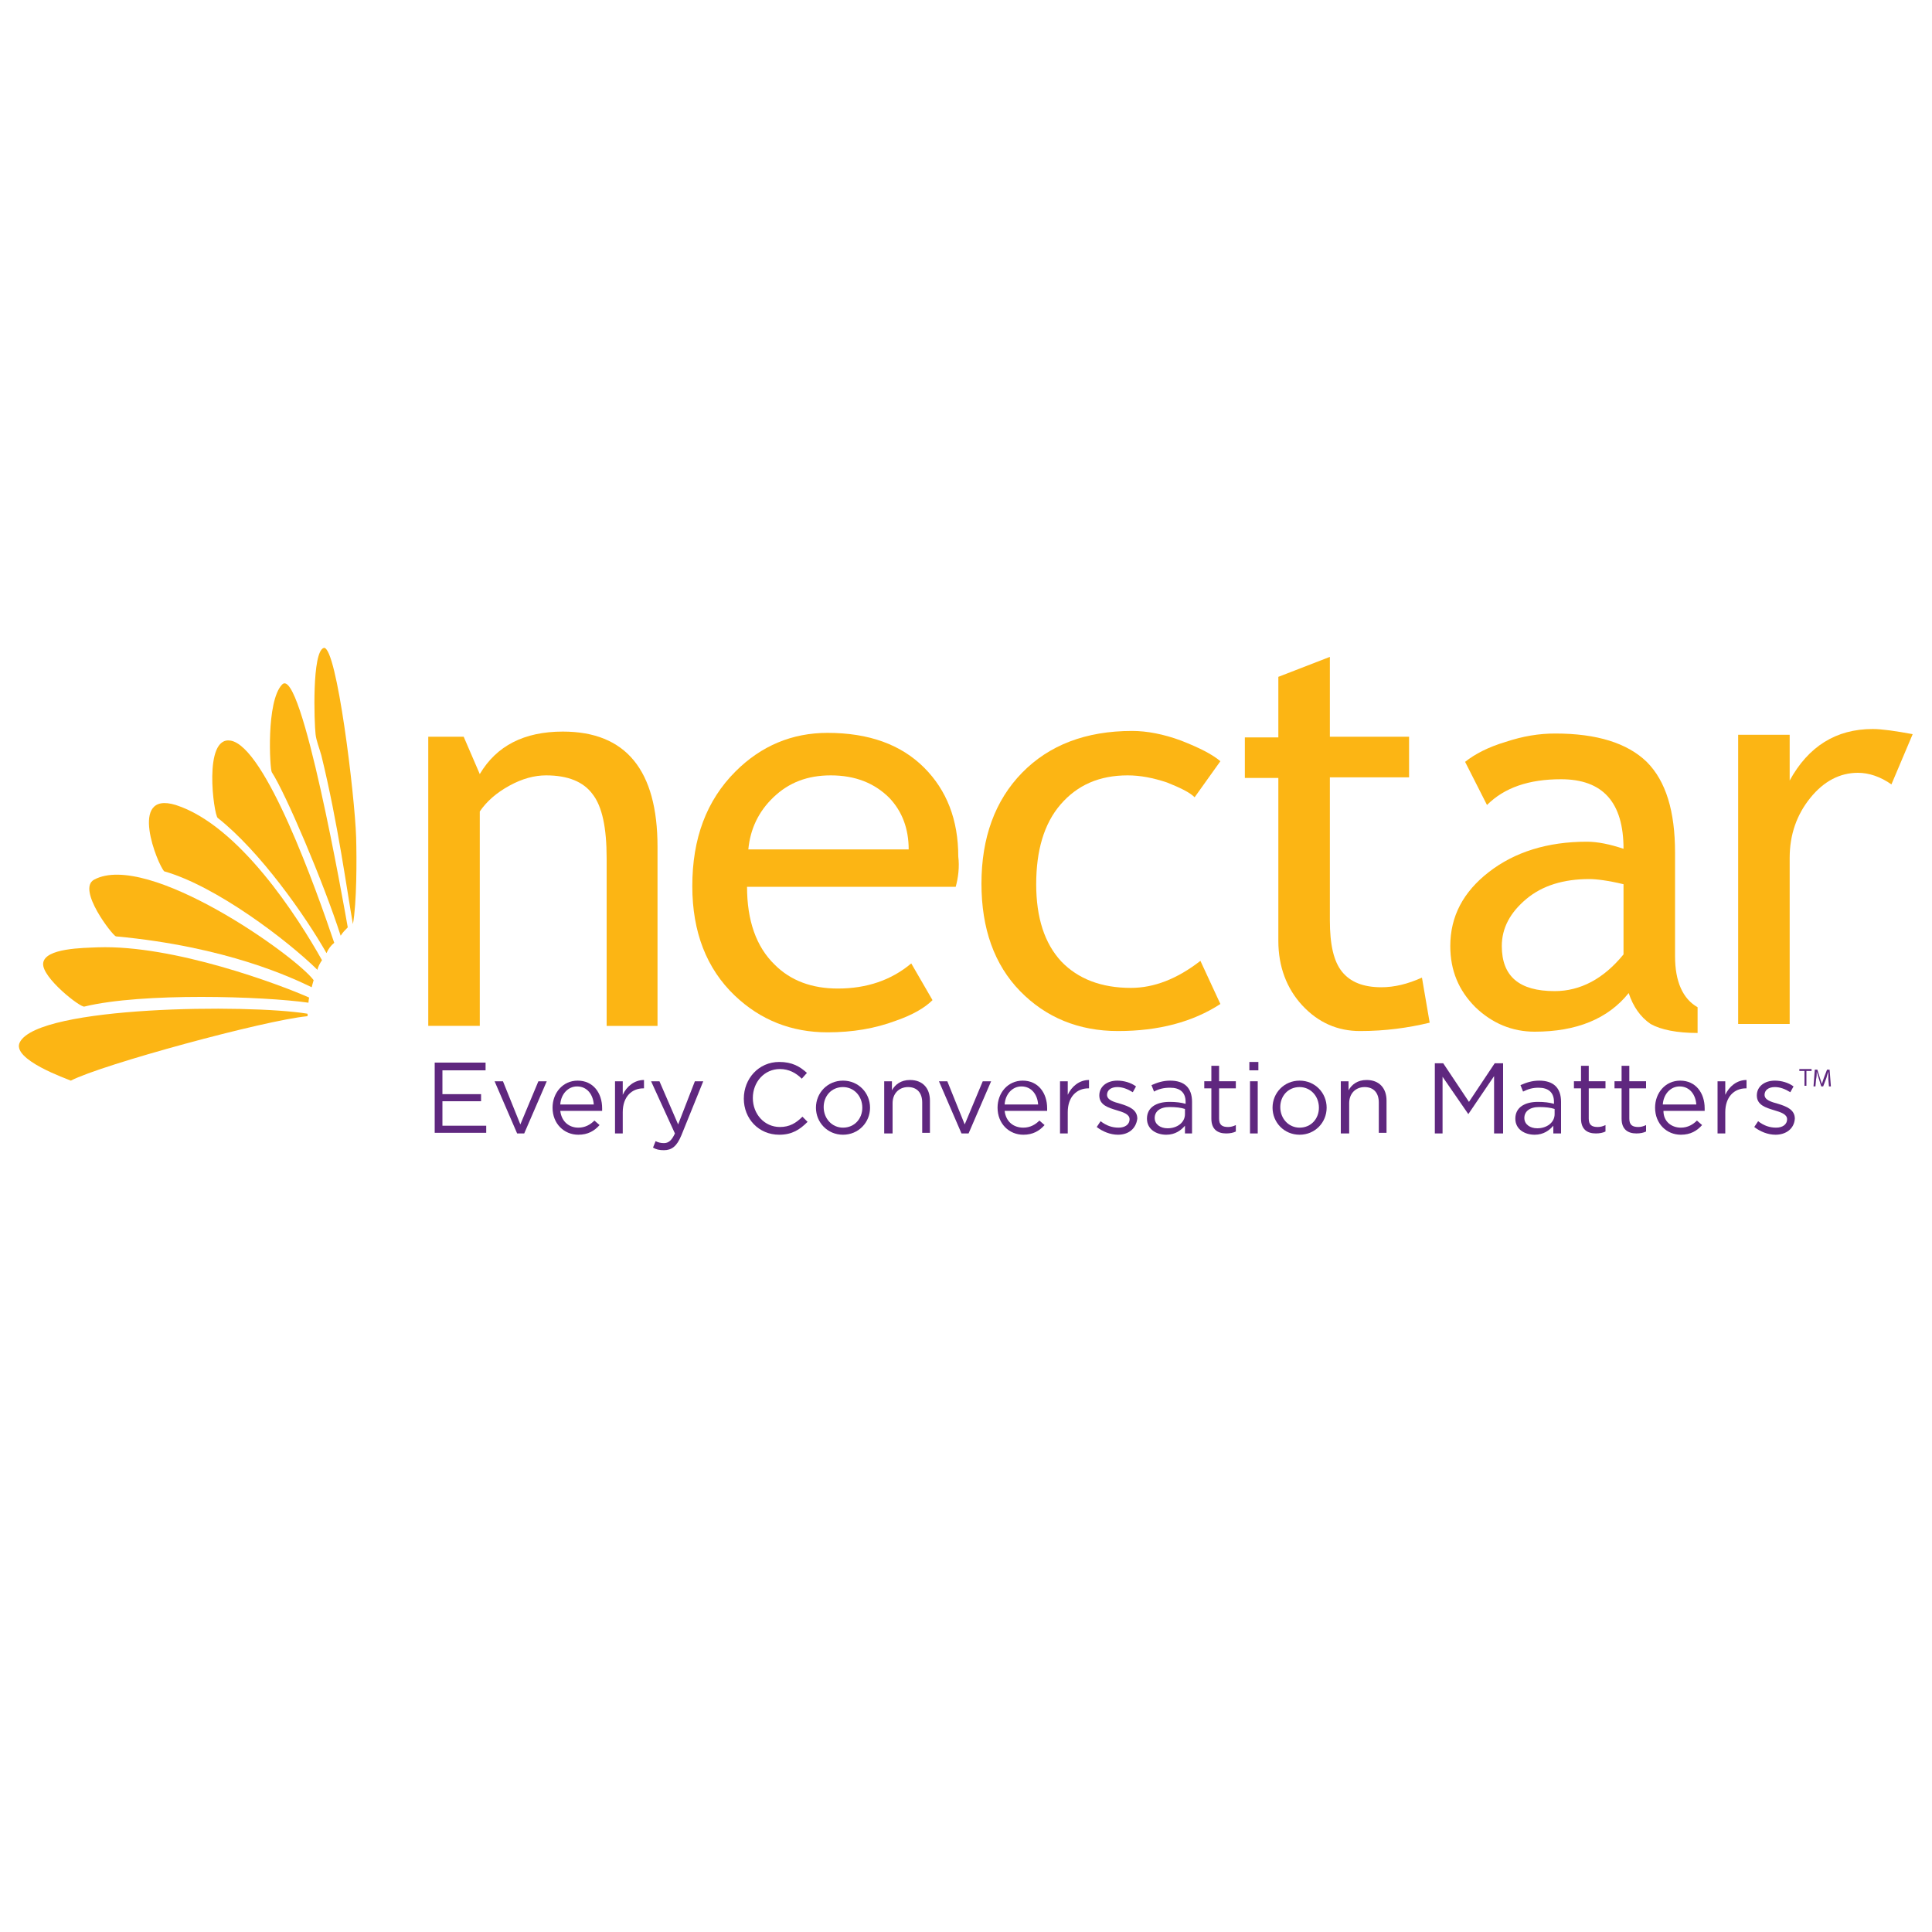 <?xml version="1.0" encoding="utf-8"?>
<!-- Generator: Adobe Illustrator 26.0.1, SVG Export Plug-In . SVG Version: 6.00 Build 0)  -->
<svg version="1.1" id="Layer_1" xmlns="http://www.w3.org/2000/svg" xmlns:xlink="http://www.w3.org/1999/xlink" x="0px" y="0px"
	 viewBox="0 0 300 300" style="enable-background:new 0 0 300 300;" xml:space="preserve">
<style type="text/css">
	.st0{fill-rule:evenodd;clip-rule:evenodd;fill:#FCB514;}
	.st1{fill:#FCB514;}
	.st2{fill:#5F277F;}
</style>
<g>
	<g>
		<g>
			<path class="st0" d="M48.7,152.2c-2.8-3.8-25.8-20.1-34.1-15.6c-2.7,1.5,2.9,8.7,3.4,8.8c17.3,1.6,27.5,6.5,30.4,7.9
				C48.4,153.3,48.6,152.5,48.7,152.2z"/>
			<path class="st0" d="M54.8,143.5c0.6-3.3,0.6-10,0.5-13.5c-0.2-6.4-3-29.6-5-29.4c-1.9,0.5-1.5,11.7-1.3,13.4
				c0.1,1,0.6,2.2,0.9,3.3C52.5,127.9,53.9,138.5,54.8,143.5C54.7,143.4,54.8,143.5,54.8,143.5z"/>
			<path class="st0" d="M51.9,146.4c-2.8-8.3-10.7-30.5-16.1-31.4c-4.3-0.7-2.6,11.5-2,12c6.6,5.2,13.6,15.2,16.9,21
				C51,147.3,51.4,146.8,51.9,146.4z"/>
			<path class="st0" d="M47.7,157.4c-9.2-1.5-41.6-1.2-44.6,4.4c-1.5,2.7,7.5,5.8,7.9,6c4.8-2.5,30.2-9.4,36.7-10
				C47.8,157.8,47.8,157.4,47.7,157.4z"/>
			<path class="st0" d="M50,149.1c-3.7-6.6-12.8-20.9-22.7-24.1c-7.5-2.3-2.8,9.3-1.8,10.3c8.1,2.3,19.1,10.7,23.8,15.3
				C49.3,150.3,49.7,149.5,50,149.1z"/>
			<path class="st0" d="M48,154.9c-4.5-2-21-8.2-32.8-7.8c-2.2,0.1-8.3,0.1-8.5,2.5c-0.2,2.2,5.8,6.9,6.4,6.7
				c9-2.2,27.8-1.6,34.8-0.6C47.9,155.7,47.9,155.4,48,154.9z"/>
			<path class="st0" d="M54,144c-0.6-3.4-7.2-40.9-10.2-37.7c-2.5,2.6-1.9,13.1-1.6,13.6c2.1,3.2,8,17,10.7,25.4
				C53.2,144.8,53.6,144.4,54,144z"/>
		</g>
		<g>
			<path class="st1" d="M94.2,159.4v-26.1c0-4.8-0.7-8.1-2.2-10c-1.4-1.9-3.8-2.9-7.2-2.9c-1.8,0-3.7,0.5-5.7,1.6
				c-2,1.1-3.5,2.4-4.6,4v33.3h-8v-44.9H72l2.5,5.8c2.6-4.4,6.9-6.6,12.9-6.6c9.8,0,14.7,6,14.7,17.9v27.8H94.2z"/>
			<path class="st1" d="M148.4,137.7H116c0,5.2,1.4,9.3,4.3,12.1c2.5,2.5,5.8,3.7,9.8,3.7c4.5,0,8.3-1.3,11.4-3.9l3.3,5.7
				c-1.2,1.2-3.1,2.3-5.7,3.2c-3.2,1.2-6.7,1.8-10.6,1.8c-5.6,0-10.4-1.9-14.4-5.7c-4.4-4.2-6.6-9.9-6.6-17c0-7.4,2.2-13.3,6.7-17.8
				c4-4,8.8-6,14.3-6c6.4,0,11.4,1.8,15,5.4c3.5,3.5,5.3,8.1,5.3,13.8C149,134.6,148.8,136.3,148.4,137.7z M129,120.4
				c-3.6,0-6.5,1.1-8.9,3.4c-2.3,2.2-3.6,4.9-3.9,8.1h24.9c0-3.2-1-5.9-3-8C135.8,121.6,132.8,120.4,129,120.4z"/>
			<path class="st1" d="M189.5,118.2l-4,5.6c-0.8-0.8-2.3-1.5-4.3-2.3c-2.1-0.7-4.1-1.1-6.1-1.1c-4.4,0-7.8,1.5-10.4,4.5
				c-2.6,3-3.8,7.2-3.8,12.4c0,5.2,1.3,9.2,3.9,12c2.6,2.7,6.2,4.1,10.8,4.1c3.6,0,7.2-1.4,10.8-4.2l3.1,6.7
				c-4.3,2.8-9.6,4.2-15.9,4.2c-6.1,0-11.2-2.1-15.2-6.2c-4-4.1-6-9.7-6-16.7c0-7.1,2.1-12.9,6.3-17.2c4.2-4.3,9.9-6.5,17.1-6.5
				c2.3,0,4.9,0.5,7.6,1.5C186.2,116.1,188.2,117.1,189.5,118.2z"/>
			<path class="st1" d="M198.5,120.8h-5.2v-6.3h5.2v-9.4l8-3.1v12.4h12.3v6.3h-12.3v22.2c0,3.8,0.6,6.4,1.9,8
				c1.3,1.6,3.3,2.4,6.1,2.4c2,0,4.1-0.5,6.3-1.5l1.2,7c-3.3,0.8-6.9,1.3-10.8,1.3c-3.5,0-6.5-1.3-9-4c-2.4-2.6-3.7-6-3.7-10V120.8z
				"/>
			<path class="st1" d="M252.9,154.2c-3.2,4-8.1,6-14.6,6c-3.5,0-6.6-1.3-9.2-3.8c-2.6-2.6-3.9-5.7-3.9-9.5c0-4.6,2-8.4,6-11.5
				c4-3.1,9.1-4.7,15.2-4.7c1.7,0,3.6,0.4,5.7,1.1c0-7.2-3.2-10.8-9.7-10.8c-5,0-8.8,1.3-11.5,4l-3.4-6.7c1.5-1.2,3.6-2.3,6.3-3.1
				c2.7-0.9,5.2-1.3,7.7-1.3c6.5,0,11.2,1.5,14.2,4.4c3,3,4.4,7.7,4.4,14.1v16.1c0,3.9,1.2,6.6,3.5,7.9v4c-3.2,0-5.7-0.5-7.3-1.4
				C254.7,157.9,253.6,156.3,252.9,154.2z M252.1,137.3c-2.5-0.6-4.3-0.8-5.3-0.8c-4,0-7.3,1-9.8,3.1c-2.5,2.1-3.8,4.5-3.8,7.3
				c0,4.7,2.7,7,8.2,7c4,0,7.6-1.9,10.7-5.7V137.3z"/>
			<path class="st1" d="M293.7,121.8c-1.7-1.2-3.5-1.8-5.2-1.8c-2.8,0-5.3,1.3-7.4,3.9c-2.1,2.6-3.2,5.7-3.2,9.3V159h-8v-44.9h8v7.1
				c2.9-5.3,7.2-8,12.9-8c1.4,0,3.5,0.3,6.2,0.8L293.7,121.8z"/>
		</g>
	</g>
	<g>
		<g>
			<path class="st2" d="M75.4,166.2h-6.7v3.7h6v1.1h-6v3.8h6.8v1.1h-8v-10.9h7.9V166.2z"/>
			<path class="st2" d="M83.6,167.9h1.3l-3.5,8.1h-1.1l-3.5-8.1h1.3l2.7,6.7L83.6,167.9z"/>
			<path class="st2" d="M89.8,175.1c1.1,0,1.9-0.5,2.5-1.1l0.8,0.7c-0.8,0.9-1.8,1.5-3.3,1.5c-2.2,0-4-1.7-4-4.2
				c0-2.3,1.6-4.2,3.9-4.2c2.4,0,3.8,1.9,3.8,4.3c0,0.1,0,0.2,0,0.4H87C87.2,174.2,88.4,175.1,89.8,175.1z M92.2,171.5
				c-0.1-1.5-1-2.8-2.6-2.8c-1.4,0-2.5,1.2-2.6,2.8H92.2z"/>
			<path class="st2" d="M96.7,176h-1.2v-8.1h1.2v2.1c0.6-1.3,1.8-2.3,3.3-2.3v1.3h-0.1c-1.8,0-3.2,1.3-3.2,3.7V176z"/>
			<path class="st2" d="M105.8,176.3c-0.7,1.7-1.5,2.3-2.7,2.3c-0.7,0-1.2-0.1-1.7-0.4l0.4-1c0.4,0.2,0.8,0.3,1.3,0.3
				c0.7,0,1.2-0.4,1.7-1.5l-3.7-8.1h1.3l2.9,6.7l2.6-6.7h1.3L105.8,176.3z"/>
			<path class="st2" d="M121,176.2c-3.2,0-5.5-2.5-5.5-5.6c0-3.1,2.3-5.7,5.5-5.7c2,0,3.2,0.7,4.3,1.7l-0.8,0.9
				c-0.9-0.9-2-1.5-3.4-1.5c-2.4,0-4.2,2-4.2,4.5c0,2.5,1.8,4.5,4.2,4.5c1.5,0,2.5-0.6,3.5-1.6l0.8,0.8
				C124.2,175.4,123,176.2,121,176.2z"/>
			<path class="st2" d="M130.9,176.2c-2.4,0-4.2-1.9-4.2-4.2s1.8-4.2,4.2-4.2c2.4,0,4.2,1.9,4.2,4.2
				C135.1,174.3,133.3,176.2,130.9,176.2z M130.9,168.8c-1.8,0-3,1.4-3,3.1c0,1.8,1.3,3.2,3,3.2c1.8,0,3-1.4,3-3.1
				C133.9,170.2,132.6,168.8,130.9,168.8z"/>
			<path class="st2" d="M138.5,176h-1.2v-8.1h1.2v1.4c0.5-0.9,1.4-1.6,2.8-1.6c2,0,3.1,1.3,3.1,3.2v5h-1.2v-4.7
				c0-1.5-0.8-2.4-2.2-2.4c-1.4,0-2.4,1-2.4,2.5V176z"/>
			<path class="st2" d="M152.6,167.9h1.3l-3.5,8.1h-1.1l-3.5-8.1h1.3l2.7,6.7L152.6,167.9z"/>
			<path class="st2" d="M158.9,175.1c1.1,0,1.9-0.5,2.5-1.1l0.8,0.7c-0.8,0.9-1.8,1.5-3.3,1.5c-2.2,0-4-1.7-4-4.2
				c0-2.3,1.6-4.2,3.9-4.2c2.4,0,3.8,1.9,3.8,4.3c0,0.1,0,0.2,0,0.4H156C156.2,174.2,157.4,175.1,158.9,175.1z M161.2,171.5
				c-0.1-1.5-1-2.8-2.6-2.8c-1.4,0-2.5,1.2-2.6,2.8H161.2z"/>
			<path class="st2" d="M165.8,176h-1.2v-8.1h1.2v2.1c0.6-1.3,1.8-2.3,3.3-2.3v1.3H169c-1.8,0-3.2,1.3-3.2,3.7V176z"/>
			<path class="st2" d="M173.6,176.2c-1.2,0-2.4-0.5-3.3-1.2l0.6-0.9c0.9,0.7,1.8,1,2.8,1c1,0,1.7-0.5,1.7-1.3v0c0-0.8-1-1.1-2-1.4
				c-1.3-0.4-2.7-0.8-2.7-2.3v0c0-1.4,1.2-2.3,2.8-2.3c1,0,2.1,0.3,2.9,0.9l-0.5,0.9c-0.8-0.5-1.6-0.8-2.4-0.8c-1,0-1.6,0.5-1.6,1.2
				v0c0,0.8,1,1.1,2.1,1.4c1.3,0.4,2.6,0.9,2.6,2.3v0C176.4,175.3,175.2,176.2,173.6,176.2z"/>
			<path class="st2" d="M179.2,169.5l-0.4-1c0.9-0.4,1.8-0.7,2.9-0.7c2.2,0,3.4,1.1,3.4,3.3v4.9H184v-1.2c-0.6,0.7-1.5,1.4-2.9,1.4
				c-1.5,0-3-0.8-3-2.5c0-1.7,1.4-2.6,3.5-2.6c1,0,1.8,0.1,2.5,0.3v-0.3c0-1.5-0.9-2.2-2.4-2.2C180.7,168.9,179.9,169.1,179.2,169.5
				z M179.3,173.6c0,1,0.9,1.6,2,1.6c1.5,0,2.7-0.9,2.7-2.2v-0.8c-0.6-0.2-1.4-0.3-2.4-0.3C180.1,171.9,179.3,172.6,179.3,173.6z"/>
			<path class="st2" d="M189.3,173.7c0,1,0.5,1.3,1.4,1.3c0.4,0,0.8-0.1,1.2-0.3v1c-0.4,0.2-0.9,0.3-1.5,0.3c-1.3,0-2.3-0.6-2.3-2.3
				V169H187v-1.1h1.1v-2.4h1.2v2.4h2.6v1.1h-2.6V173.7z"/>
			<path class="st2" d="M194,166.2v-1.3h1.4v1.3H194z M194.1,176v-8.1h1.2v8.1H194.1z"/>
			<path class="st2" d="M201.8,176.2c-2.4,0-4.2-1.9-4.2-4.2s1.8-4.2,4.2-4.2c2.4,0,4.2,1.9,4.2,4.2
				C206,174.3,204.2,176.2,201.8,176.2z M201.8,168.8c-1.8,0-3,1.4-3,3.1c0,1.8,1.3,3.2,3,3.2c1.8,0,3-1.4,3-3.1
				C204.8,170.2,203.5,168.8,201.8,168.8z"/>
			<path class="st2" d="M209.4,176h-1.2v-8.1h1.2v1.4c0.5-0.9,1.4-1.6,2.8-1.6c2,0,3.1,1.3,3.1,3.2v5h-1.2v-4.7
				c0-1.5-0.8-2.4-2.2-2.4c-1.4,0-2.4,1-2.4,2.5V176z"/>
			<path class="st2" d="M228,173L228,173l-4-5.8v8.8h-1.2v-10.9h1.3l4,6l4-6h1.3V176H232v-8.9L228,173z"/>
			<path class="st2" d="M236.5,169.5l-0.4-1c0.9-0.4,1.8-0.7,2.9-0.7c2.2,0,3.4,1.1,3.4,3.3v4.9h-1.2v-1.2c-0.6,0.7-1.5,1.4-2.9,1.4
				c-1.5,0-3-0.8-3-2.5c0-1.7,1.4-2.6,3.5-2.6c1,0,1.8,0.1,2.5,0.3v-0.3c0-1.5-0.9-2.2-2.4-2.2C238,168.9,237.3,169.1,236.5,169.5z
				 M236.7,173.6c0,1,0.9,1.6,2,1.6c1.5,0,2.7-0.9,2.7-2.2v-0.8c-0.6-0.2-1.4-0.3-2.4-0.3C237.5,171.9,236.7,172.6,236.7,173.6z"/>
			<path class="st2" d="M246.7,173.7c0,1,0.5,1.3,1.4,1.3c0.4,0,0.8-0.1,1.2-0.3v1c-0.4,0.2-0.9,0.3-1.5,0.3c-1.3,0-2.3-0.6-2.3-2.3
				V169h-1.1v-1.1h1.1v-2.4h1.2v2.4h2.6v1.1h-2.6V173.7z"/>
			<path class="st2" d="M253,173.7c0,1,0.5,1.3,1.4,1.3c0.4,0,0.8-0.1,1.2-0.3v1c-0.4,0.2-0.9,0.3-1.5,0.3c-1.3,0-2.3-0.6-2.3-2.3
				V169h-1.1v-1.1h1.1v-2.4h1.2v2.4h2.6v1.1H253V173.7z"/>
			<path class="st2" d="M261,175.1c1.1,0,1.9-0.5,2.5-1.1l0.8,0.7c-0.8,0.9-1.8,1.5-3.3,1.5c-2.2,0-4-1.7-4-4.2
				c0-2.3,1.6-4.2,3.9-4.2c2.4,0,3.8,1.9,3.8,4.3c0,0.1,0,0.2,0,0.4h-6.4C258.3,174.2,259.6,175.1,261,175.1z M263.4,171.5
				c-0.1-1.5-1-2.8-2.6-2.8c-1.4,0-2.5,1.2-2.6,2.8H263.4z"/>
			<path class="st2" d="M267.9,176h-1.2v-8.1h1.2v2.1c0.6-1.3,1.8-2.3,3.3-2.3v1.3h-0.1c-1.8,0-3.2,1.3-3.2,3.7V176z"/>
			<path class="st2" d="M275.7,176.2c-1.2,0-2.4-0.5-3.3-1.2l0.6-0.9c0.9,0.7,1.8,1,2.8,1c1,0,1.7-0.5,1.7-1.3v0c0-0.8-1-1.1-2-1.4
				c-1.3-0.4-2.7-0.8-2.7-2.3v0c0-1.4,1.2-2.3,2.8-2.3c1,0,2.1,0.3,2.9,0.9l-0.5,0.9c-0.8-0.5-1.6-0.8-2.4-0.8c-1,0-1.6,0.5-1.6,1.2
				v0c0,0.8,1,1.1,2.1,1.4c1.3,0.4,2.6,0.9,2.6,2.3v0C278.6,175.3,277.3,176.2,275.7,176.2z"/>
		</g>
	</g>
	<g>
		<path class="st2" d="M280.2,166.3h-0.8V166h1.9v0.3h-0.8v2.3h-0.3V166.3z"/>
		<path class="st2" d="M283.9,167.5c0-0.4,0-0.8,0-1.1h0c-0.1,0.3-0.2,0.6-0.3,1l-0.5,1.3h-0.3l-0.4-1.3c-0.1-0.4-0.2-0.7-0.3-1h0
			c0,0.3,0,0.8-0.1,1.2l-0.1,1.1h-0.3l0.2-2.6h0.4l0.4,1.3c0.1,0.3,0.2,0.6,0.3,0.9h0c0.1-0.3,0.2-0.6,0.3-0.9l0.5-1.3h0.4l0.2,2.6
			h-0.3L283.9,167.5z"/>
	</g>
</g>
</svg>

